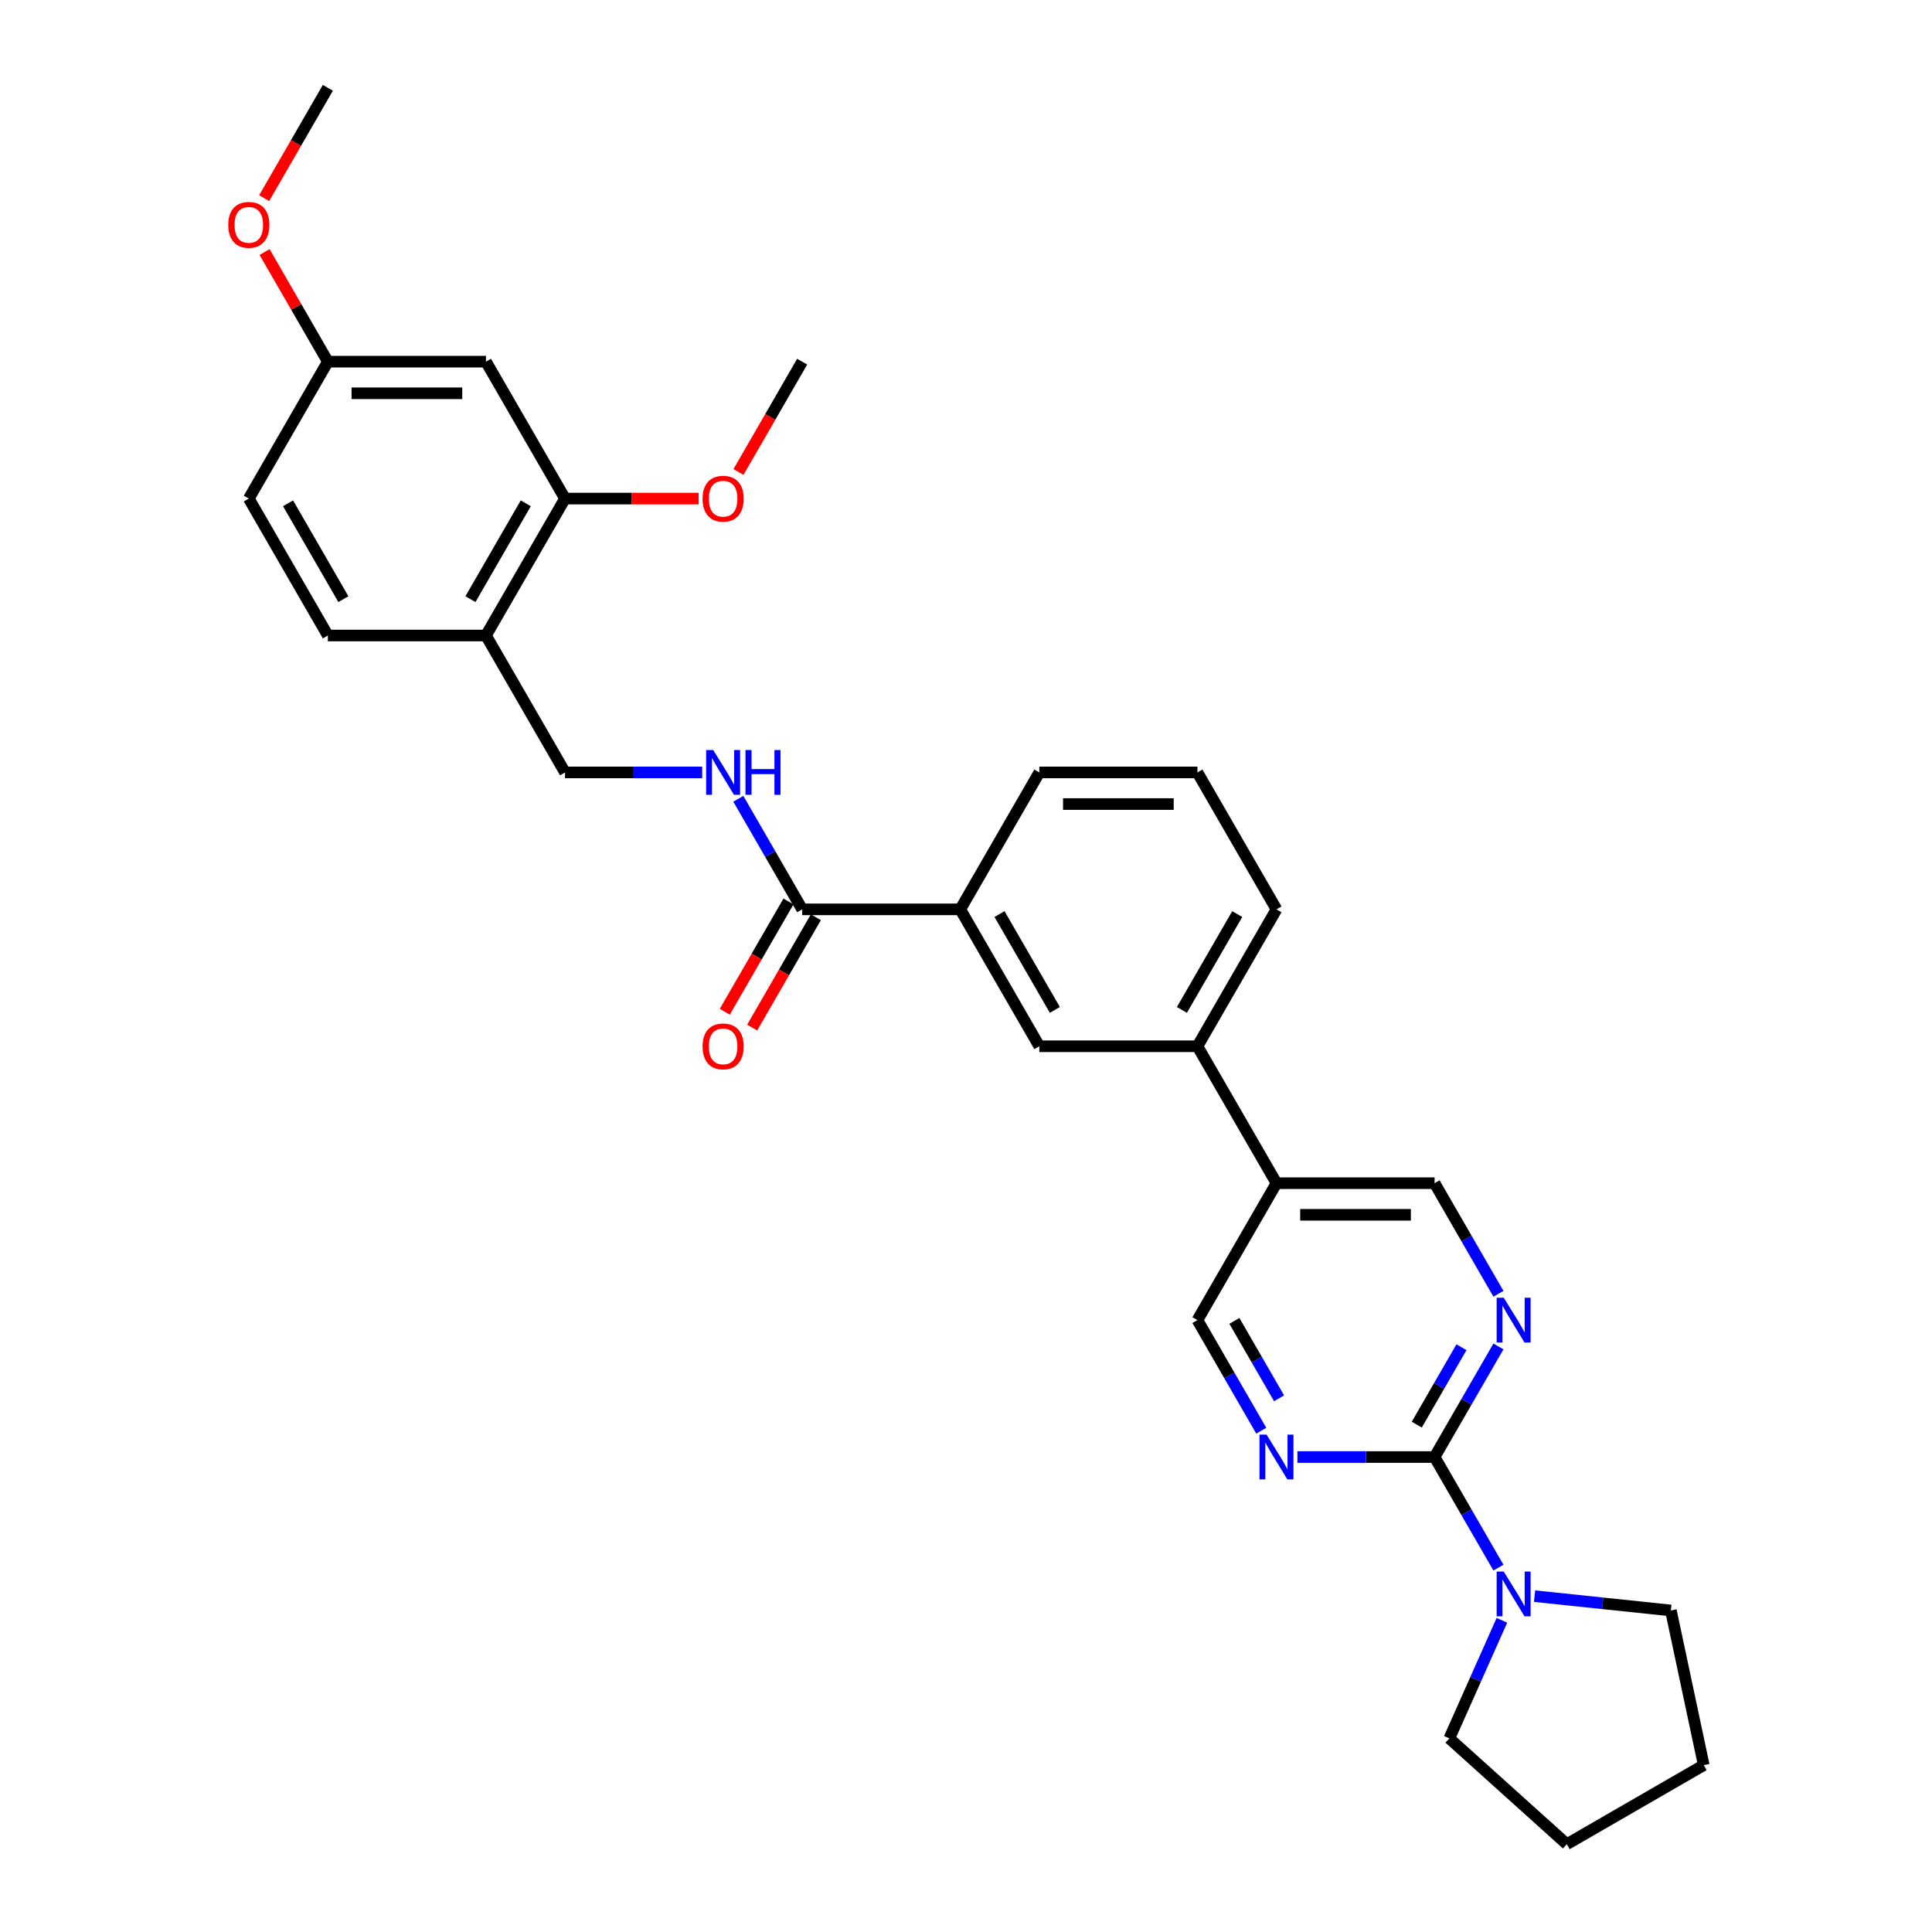 <?xml version='1.0' encoding='iso-8859-1'?>
<svg version='1.1' baseProfile='full'
              xmlns='http://www.w3.org/2000/svg'
                      xmlns:rdkit='http://www.rdkit.org/xml'
                      xmlns:xlink='http://www.w3.org/1999/xlink'
                  xml:space='preserve'
width='1000px' height='1000px' viewBox='0 0 1000 1000'>
<!-- END OF HEADER -->
<rect style='opacity:1.0;fill:#FFFFFF;stroke:none' width='1000' height='1000' x='0' y='0'> </rect>
<path class='bond-0' d='M 742.538,754.158 L 759.061,725.54' style='fill:none;fill-rule:evenodd;stroke:#000000;stroke-width:6px;stroke-linecap:butt;stroke-linejoin:miter;stroke-opacity:1' />
<path class='bond-0' d='M 759.061,725.54 L 775.584,696.921' style='fill:none;fill-rule:evenodd;stroke:#0000FF;stroke-width:6px;stroke-linecap:butt;stroke-linejoin:miter;stroke-opacity:1' />
<path class='bond-0' d='M 733.321,737.389 L 744.887,717.356' style='fill:none;fill-rule:evenodd;stroke:#000000;stroke-width:6px;stroke-linecap:butt;stroke-linejoin:miter;stroke-opacity:1' />
<path class='bond-0' d='M 744.887,717.356 L 756.453,697.324' style='fill:none;fill-rule:evenodd;stroke:#0000FF;stroke-width:6px;stroke-linecap:butt;stroke-linejoin:miter;stroke-opacity:1' />
<path class='bond-1' d='M 742.538,754.158 L 707.039,754.158' style='fill:none;fill-rule:evenodd;stroke:#000000;stroke-width:6px;stroke-linecap:butt;stroke-linejoin:miter;stroke-opacity:1' />
<path class='bond-1' d='M 707.039,754.158 L 671.539,754.158' style='fill:none;fill-rule:evenodd;stroke:#0000FF;stroke-width:6px;stroke-linecap:butt;stroke-linejoin:miter;stroke-opacity:1' />
<path class='bond-2' d='M 742.538,754.158 L 759.061,782.777' style='fill:none;fill-rule:evenodd;stroke:#000000;stroke-width:6px;stroke-linecap:butt;stroke-linejoin:miter;stroke-opacity:1' />
<path class='bond-2' d='M 759.061,782.777 L 775.584,811.395' style='fill:none;fill-rule:evenodd;stroke:#0000FF;stroke-width:6px;stroke-linecap:butt;stroke-linejoin:miter;stroke-opacity:1' />
<path class='bond-13' d='M 775.584,669.654 L 759.061,641.036' style='fill:none;fill-rule:evenodd;stroke:#0000FF;stroke-width:6px;stroke-linecap:butt;stroke-linejoin:miter;stroke-opacity:1' />
<path class='bond-13' d='M 759.061,641.036 L 742.538,612.418' style='fill:none;fill-rule:evenodd;stroke:#000000;stroke-width:6px;stroke-linecap:butt;stroke-linejoin:miter;stroke-opacity:1' />
<path class='bond-12' d='M 652.833,740.525 L 636.31,711.906' style='fill:none;fill-rule:evenodd;stroke:#0000FF;stroke-width:6px;stroke-linecap:butt;stroke-linejoin:miter;stroke-opacity:1' />
<path class='bond-12' d='M 636.31,711.906 L 619.787,683.288' style='fill:none;fill-rule:evenodd;stroke:#000000;stroke-width:6px;stroke-linecap:butt;stroke-linejoin:miter;stroke-opacity:1' />
<path class='bond-12' d='M 662.05,723.756 L 650.484,703.723' style='fill:none;fill-rule:evenodd;stroke:#0000FF;stroke-width:6px;stroke-linecap:butt;stroke-linejoin:miter;stroke-opacity:1' />
<path class='bond-12' d='M 650.484,703.723 L 638.918,683.69' style='fill:none;fill-rule:evenodd;stroke:#000000;stroke-width:6px;stroke-linecap:butt;stroke-linejoin:miter;stroke-opacity:1' />
<path class='bond-20' d='M 794.29,826.167 L 829.566,829.875' style='fill:none;fill-rule:evenodd;stroke:#0000FF;stroke-width:6px;stroke-linecap:butt;stroke-linejoin:miter;stroke-opacity:1' />
<path class='bond-20' d='M 829.566,829.875 L 864.841,833.583' style='fill:none;fill-rule:evenodd;stroke:#000000;stroke-width:6px;stroke-linecap:butt;stroke-linejoin:miter;stroke-opacity:1' />
<path class='bond-21' d='M 777.385,838.662 L 763.778,869.225' style='fill:none;fill-rule:evenodd;stroke:#0000FF;stroke-width:6px;stroke-linecap:butt;stroke-linejoin:miter;stroke-opacity:1' />
<path class='bond-21' d='M 763.778,869.225 L 750.171,899.788' style='fill:none;fill-rule:evenodd;stroke:#000000;stroke-width:6px;stroke-linecap:butt;stroke-linejoin:miter;stroke-opacity:1' />
<path class='bond-3' d='M 415.202,470.677 L 497.036,470.677' style='fill:none;fill-rule:evenodd;stroke:#000000;stroke-width:6px;stroke-linecap:butt;stroke-linejoin:miter;stroke-opacity:1' />
<path class='bond-6' d='M 415.202,470.677 L 398.679,442.058' style='fill:none;fill-rule:evenodd;stroke:#000000;stroke-width:6px;stroke-linecap:butt;stroke-linejoin:miter;stroke-opacity:1' />
<path class='bond-6' d='M 398.679,442.058 L 382.156,413.44' style='fill:none;fill-rule:evenodd;stroke:#0000FF;stroke-width:6px;stroke-linecap:butt;stroke-linejoin:miter;stroke-opacity:1' />
<path class='bond-15' d='M 408.115,466.585 L 391.63,495.138' style='fill:none;fill-rule:evenodd;stroke:#000000;stroke-width:6px;stroke-linecap:butt;stroke-linejoin:miter;stroke-opacity:1' />
<path class='bond-15' d='M 391.63,495.138 L 375.145,523.691' style='fill:none;fill-rule:evenodd;stroke:#FF0000;stroke-width:6px;stroke-linecap:butt;stroke-linejoin:miter;stroke-opacity:1' />
<path class='bond-15' d='M 422.289,474.768 L 405.804,503.321' style='fill:none;fill-rule:evenodd;stroke:#000000;stroke-width:6px;stroke-linecap:butt;stroke-linejoin:miter;stroke-opacity:1' />
<path class='bond-15' d='M 405.804,503.321 L 389.319,531.874' style='fill:none;fill-rule:evenodd;stroke:#FF0000;stroke-width:6px;stroke-linecap:butt;stroke-linejoin:miter;stroke-opacity:1' />
<path class='bond-4' d='M 660.704,612.418 L 619.787,683.288' style='fill:none;fill-rule:evenodd;stroke:#000000;stroke-width:6px;stroke-linecap:butt;stroke-linejoin:miter;stroke-opacity:1' />
<path class='bond-9' d='M 660.704,612.418 L 619.787,541.547' style='fill:none;fill-rule:evenodd;stroke:#000000;stroke-width:6px;stroke-linecap:butt;stroke-linejoin:miter;stroke-opacity:1' />
<path class='bond-30' d='M 660.704,612.418 L 742.538,612.418' style='fill:none;fill-rule:evenodd;stroke:#000000;stroke-width:6px;stroke-linecap:butt;stroke-linejoin:miter;stroke-opacity:1' />
<path class='bond-30' d='M 672.979,628.784 L 730.263,628.784' style='fill:none;fill-rule:evenodd;stroke:#000000;stroke-width:6px;stroke-linecap:butt;stroke-linejoin:miter;stroke-opacity:1' />
<path class='bond-5' d='M 251.534,328.936 L 292.451,399.806' style='fill:none;fill-rule:evenodd;stroke:#000000;stroke-width:6px;stroke-linecap:butt;stroke-linejoin:miter;stroke-opacity:1' />
<path class='bond-7' d='M 251.534,328.936 L 292.451,258.066' style='fill:none;fill-rule:evenodd;stroke:#000000;stroke-width:6px;stroke-linecap:butt;stroke-linejoin:miter;stroke-opacity:1' />
<path class='bond-7' d='M 243.498,310.122 L 272.139,260.513' style='fill:none;fill-rule:evenodd;stroke:#000000;stroke-width:6px;stroke-linecap:butt;stroke-linejoin:miter;stroke-opacity:1' />
<path class='bond-16' d='M 251.534,328.936 L 169.7,328.936' style='fill:none;fill-rule:evenodd;stroke:#000000;stroke-width:6px;stroke-linecap:butt;stroke-linejoin:miter;stroke-opacity:1' />
<path class='bond-14' d='M 363.45,399.806 L 327.951,399.806' style='fill:none;fill-rule:evenodd;stroke:#0000FF;stroke-width:6px;stroke-linecap:butt;stroke-linejoin:miter;stroke-opacity:1' />
<path class='bond-14' d='M 327.951,399.806 L 292.451,399.806' style='fill:none;fill-rule:evenodd;stroke:#000000;stroke-width:6px;stroke-linecap:butt;stroke-linejoin:miter;stroke-opacity:1' />
<path class='bond-11' d='M 292.451,258.066 L 251.534,187.195' style='fill:none;fill-rule:evenodd;stroke:#000000;stroke-width:6px;stroke-linecap:butt;stroke-linejoin:miter;stroke-opacity:1' />
<path class='bond-19' d='M 292.451,258.066 L 327.026,258.066' style='fill:none;fill-rule:evenodd;stroke:#000000;stroke-width:6px;stroke-linecap:butt;stroke-linejoin:miter;stroke-opacity:1' />
<path class='bond-19' d='M 327.026,258.066 L 361.601,258.066' style='fill:none;fill-rule:evenodd;stroke:#FF0000;stroke-width:6px;stroke-linecap:butt;stroke-linejoin:miter;stroke-opacity:1' />
<path class='bond-8' d='M 497.036,470.677 L 537.953,541.547' style='fill:none;fill-rule:evenodd;stroke:#000000;stroke-width:6px;stroke-linecap:butt;stroke-linejoin:miter;stroke-opacity:1' />
<path class='bond-8' d='M 517.348,473.124 L 545.99,522.733' style='fill:none;fill-rule:evenodd;stroke:#000000;stroke-width:6px;stroke-linecap:butt;stroke-linejoin:miter;stroke-opacity:1' />
<path class='bond-32' d='M 497.036,470.677 L 537.953,399.806' style='fill:none;fill-rule:evenodd;stroke:#000000;stroke-width:6px;stroke-linecap:butt;stroke-linejoin:miter;stroke-opacity:1' />
<path class='bond-10' d='M 619.787,541.547 L 537.953,541.547' style='fill:none;fill-rule:evenodd;stroke:#000000;stroke-width:6px;stroke-linecap:butt;stroke-linejoin:miter;stroke-opacity:1' />
<path class='bond-24' d='M 619.787,541.547 L 660.704,470.677' style='fill:none;fill-rule:evenodd;stroke:#000000;stroke-width:6px;stroke-linecap:butt;stroke-linejoin:miter;stroke-opacity:1' />
<path class='bond-24' d='M 611.751,522.733 L 640.393,473.124' style='fill:none;fill-rule:evenodd;stroke:#000000;stroke-width:6px;stroke-linecap:butt;stroke-linejoin:miter;stroke-opacity:1' />
<path class='bond-33' d='M 251.534,187.195 L 169.7,187.195' style='fill:none;fill-rule:evenodd;stroke:#000000;stroke-width:6px;stroke-linecap:butt;stroke-linejoin:miter;stroke-opacity:1' />
<path class='bond-33' d='M 239.259,203.562 L 181.975,203.562' style='fill:none;fill-rule:evenodd;stroke:#000000;stroke-width:6px;stroke-linecap:butt;stroke-linejoin:miter;stroke-opacity:1' />
<path class='bond-18' d='M 169.7,328.936 L 128.783,258.066' style='fill:none;fill-rule:evenodd;stroke:#000000;stroke-width:6px;stroke-linecap:butt;stroke-linejoin:miter;stroke-opacity:1' />
<path class='bond-18' d='M 177.737,310.122 L 149.095,260.513' style='fill:none;fill-rule:evenodd;stroke:#000000;stroke-width:6px;stroke-linecap:butt;stroke-linejoin:miter;stroke-opacity:1' />
<path class='bond-17' d='M 169.7,187.195 L 128.783,258.066' style='fill:none;fill-rule:evenodd;stroke:#000000;stroke-width:6px;stroke-linecap:butt;stroke-linejoin:miter;stroke-opacity:1' />
<path class='bond-22' d='M 169.7,187.195 L 153.319,158.822' style='fill:none;fill-rule:evenodd;stroke:#000000;stroke-width:6px;stroke-linecap:butt;stroke-linejoin:miter;stroke-opacity:1' />
<path class='bond-22' d='M 153.319,158.822 L 136.938,130.449' style='fill:none;fill-rule:evenodd;stroke:#FF0000;stroke-width:6px;stroke-linecap:butt;stroke-linejoin:miter;stroke-opacity:1' />
<path class='bond-26' d='M 382.232,244.301 L 398.717,215.748' style='fill:none;fill-rule:evenodd;stroke:#FF0000;stroke-width:6px;stroke-linecap:butt;stroke-linejoin:miter;stroke-opacity:1' />
<path class='bond-26' d='M 398.717,215.748 L 415.202,187.195' style='fill:none;fill-rule:evenodd;stroke:#000000;stroke-width:6px;stroke-linecap:butt;stroke-linejoin:miter;stroke-opacity:1' />
<path class='bond-29' d='M 864.841,833.583 L 881.855,913.628' style='fill:none;fill-rule:evenodd;stroke:#000000;stroke-width:6px;stroke-linecap:butt;stroke-linejoin:miter;stroke-opacity:1' />
<path class='bond-28' d='M 750.171,899.788 L 810.985,954.545' style='fill:none;fill-rule:evenodd;stroke:#000000;stroke-width:6px;stroke-linecap:butt;stroke-linejoin:miter;stroke-opacity:1' />
<path class='bond-27' d='M 136.73,102.56 L 153.215,74.007' style='fill:none;fill-rule:evenodd;stroke:#FF0000;stroke-width:6px;stroke-linecap:butt;stroke-linejoin:miter;stroke-opacity:1' />
<path class='bond-27' d='M 153.215,74.007 L 169.7,45.455' style='fill:none;fill-rule:evenodd;stroke:#000000;stroke-width:6px;stroke-linecap:butt;stroke-linejoin:miter;stroke-opacity:1' />
<path class='bond-23' d='M 537.953,399.806 L 619.787,399.806' style='fill:none;fill-rule:evenodd;stroke:#000000;stroke-width:6px;stroke-linecap:butt;stroke-linejoin:miter;stroke-opacity:1' />
<path class='bond-23' d='M 550.228,416.173 L 607.512,416.173' style='fill:none;fill-rule:evenodd;stroke:#000000;stroke-width:6px;stroke-linecap:butt;stroke-linejoin:miter;stroke-opacity:1' />
<path class='bond-25' d='M 660.704,470.677 L 619.787,399.806' style='fill:none;fill-rule:evenodd;stroke:#000000;stroke-width:6px;stroke-linecap:butt;stroke-linejoin:miter;stroke-opacity:1' />
<path class='bond-31' d='M 810.985,954.545 L 881.855,913.628' style='fill:none;fill-rule:evenodd;stroke:#000000;stroke-width:6px;stroke-linecap:butt;stroke-linejoin:miter;stroke-opacity:1' />
<path  class='atom-1' d='M 778.333 671.7
L 785.927 683.975
Q 786.68 685.186, 787.891 687.38
Q 789.102 689.573, 789.167 689.704
L 789.167 671.7
L 792.244 671.7
L 792.244 694.876
L 789.069 694.876
L 780.919 681.455
Q 779.969 679.884, 778.955 678.083
Q 777.973 676.283, 777.678 675.726
L 777.678 694.876
L 774.666 694.876
L 774.666 671.7
L 778.333 671.7
' fill='#0000FF'/>
<path  class='atom-2' d='M 655.582 742.571
L 663.176 754.846
Q 663.929 756.057, 665.14 758.25
Q 666.351 760.443, 666.416 760.574
L 666.416 742.571
L 669.493 742.571
L 669.493 765.746
L 666.318 765.746
L 658.167 752.325
Q 657.218 750.754, 656.203 748.954
Q 655.221 747.153, 654.927 746.597
L 654.927 765.746
L 651.915 765.746
L 651.915 742.571
L 655.582 742.571
' fill='#0000FF'/>
<path  class='atom-3' d='M 778.333 813.441
L 785.927 825.716
Q 786.68 826.927, 787.891 829.12
Q 789.102 831.314, 789.167 831.444
L 789.167 813.441
L 792.244 813.441
L 792.244 836.616
L 789.069 836.616
L 780.919 823.196
Q 779.969 821.624, 778.955 819.824
Q 777.973 818.024, 777.678 817.467
L 777.678 836.616
L 774.666 836.616
L 774.666 813.441
L 778.333 813.441
' fill='#0000FF'/>
<path  class='atom-7' d='M 369.162 388.219
L 376.757 400.494
Q 377.509 401.705, 378.721 403.898
Q 379.932 406.091, 379.997 406.222
L 379.997 388.219
L 383.074 388.219
L 383.074 411.394
L 379.899 411.394
L 371.748 397.973
Q 370.799 396.402, 369.784 394.602
Q 368.802 392.801, 368.508 392.245
L 368.508 411.394
L 365.496 411.394
L 365.496 388.219
L 369.162 388.219
' fill='#0000FF'/>
<path  class='atom-7' d='M 385.856 388.219
L 388.999 388.219
L 388.999 398.072
L 400.848 398.072
L 400.848 388.219
L 403.991 388.219
L 403.991 411.394
L 400.848 411.394
L 400.848 400.69
L 388.999 400.69
L 388.999 411.394
L 385.856 411.394
L 385.856 388.219
' fill='#0000FF'/>
<path  class='atom-16' d='M 363.647 541.613
Q 363.647 536.048, 366.396 532.938
Q 369.146 529.829, 374.285 529.829
Q 379.424 529.829, 382.174 532.938
Q 384.924 536.048, 384.924 541.613
Q 384.924 547.243, 382.141 550.451
Q 379.359 553.626, 374.285 553.626
Q 369.179 553.626, 366.396 550.451
Q 363.647 547.276, 363.647 541.613
M 374.285 551.007
Q 377.82 551.007, 379.719 548.65
Q 381.65 546.261, 381.65 541.613
Q 381.65 537.063, 379.719 534.771
Q 377.82 532.447, 374.285 532.447
Q 370.75 532.447, 368.819 534.739
Q 366.92 537.03, 366.92 541.613
Q 366.92 546.294, 368.819 548.65
Q 370.75 551.007, 374.285 551.007
' fill='#FF0000'/>
<path  class='atom-20' d='M 363.647 258.131
Q 363.647 252.566, 366.396 249.457
Q 369.146 246.347, 374.285 246.347
Q 379.424 246.347, 382.174 249.457
Q 384.924 252.566, 384.924 258.131
Q 384.924 263.761, 382.141 266.969
Q 379.359 270.144, 374.285 270.144
Q 369.179 270.144, 366.396 266.969
Q 363.647 263.794, 363.647 258.131
M 374.285 267.526
Q 377.82 267.526, 379.719 265.169
Q 381.65 262.779, 381.65 258.131
Q 381.65 253.581, 379.719 251.29
Q 377.82 248.966, 374.285 248.966
Q 370.75 248.966, 368.819 251.257
Q 366.92 253.548, 366.92 258.131
Q 366.92 262.812, 368.819 265.169
Q 370.75 267.526, 374.285 267.526
' fill='#FF0000'/>
<path  class='atom-23' d='M 118.145 116.39
Q 118.145 110.826, 120.894 107.716
Q 123.644 104.606, 128.783 104.606
Q 133.922 104.606, 136.672 107.716
Q 139.421 110.826, 139.421 116.39
Q 139.421 122.021, 136.639 125.228
Q 133.857 128.404, 128.783 128.404
Q 123.677 128.404, 120.894 125.228
Q 118.145 122.053, 118.145 116.39
M 128.783 125.785
Q 132.318 125.785, 134.217 123.428
Q 136.148 121.039, 136.148 116.39
Q 136.148 111.84, 134.217 109.549
Q 132.318 107.225, 128.783 107.225
Q 125.248 107.225, 123.316 109.516
Q 121.418 111.808, 121.418 116.39
Q 121.418 121.071, 123.316 123.428
Q 125.248 125.785, 128.783 125.785
' fill='#FF0000'/>
</svg>
